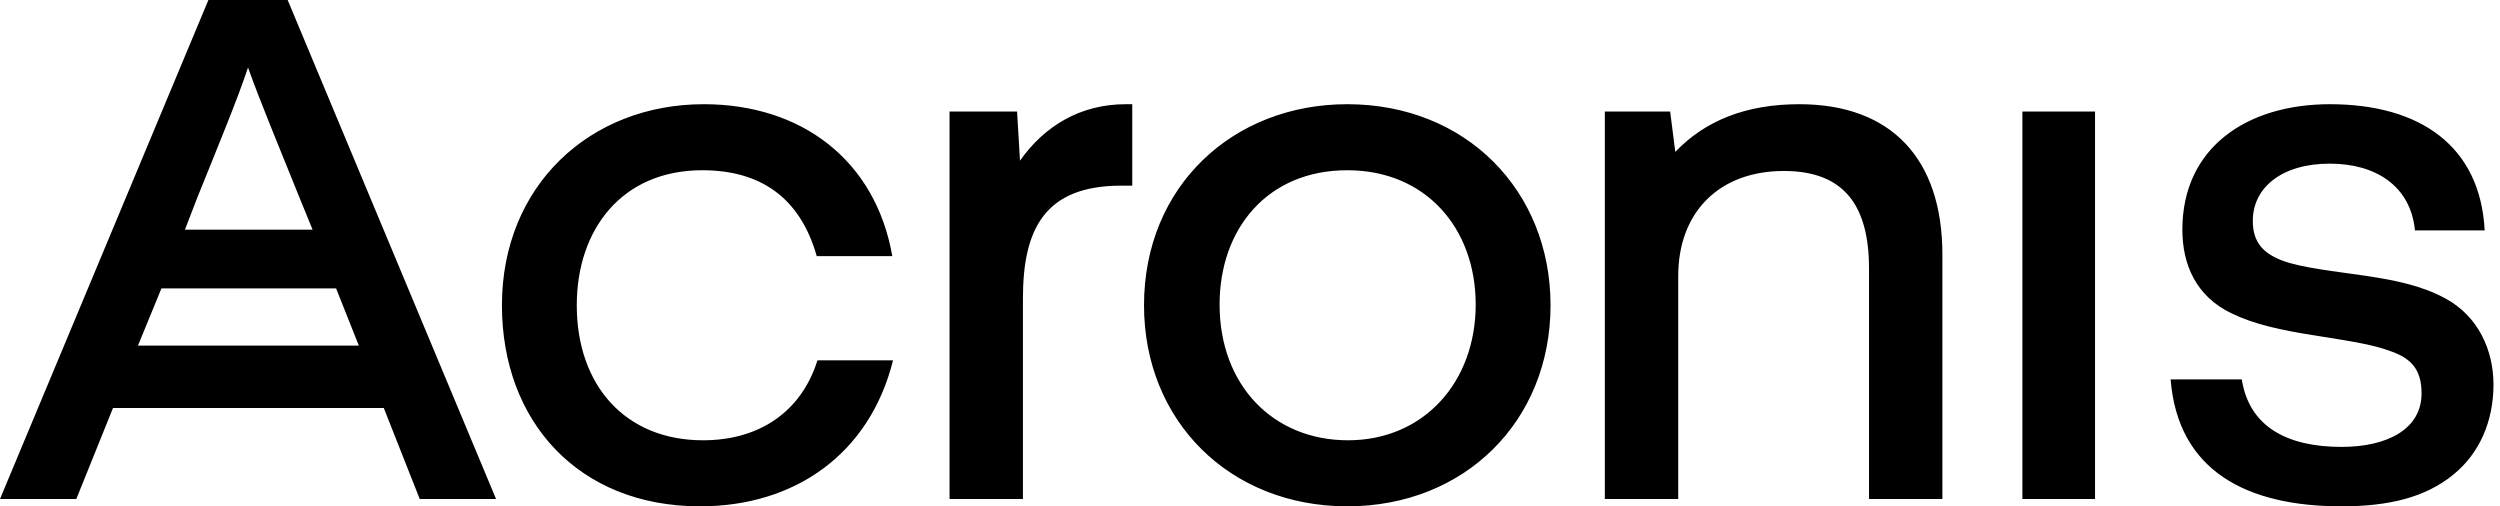 <?xml version="1.0" encoding="UTF-8"?>
<svg xmlns="http://www.w3.org/2000/svg" data-v-479b9e0b="" data-v-0ad2ed8a="" title="Acronis" viewBox="0 0 158 32" class="a-logo header-lp-three-products__logo a-logo_type_full a-logo_fill_white">
  <path data-v-479b9e0b="" d="M0 31.536H4.823L7.142 25.785H24.255L26.527 31.536H31.351L18.18 0H13.171L0 31.536ZM11.687 14.516L12.475 12.475C13.82 9.136 14.98 6.354 15.675 4.267C16.417 6.354 17.577 9.136 18.922 12.475L19.756 14.516H11.687ZM44.243 32C50.226 32 54.956 28.707 56.441 22.771H51.664C50.644 26.017 48 27.826 44.429 27.826C39.513 27.826 36.452 24.348 36.452 19.293C36.452 14.47 39.328 10.759 44.383 10.759C48 10.759 50.551 12.429 51.617 16.186H56.394C55.328 10.11 50.644 6.586 44.475 6.586C37.287 6.586 31.722 11.733 31.722 19.293C31.722 26.62 36.545 32 44.243 32ZM60.012 31.536H64.649V18.875C64.649 14.516 65.994 11.733 70.864 11.733H71.559V6.586H71.142C68.267 6.586 65.994 7.977 64.464 10.156L64.278 7.049H60.012V31.536ZM85.148 32C92.568 32 97.994 26.62 97.994 19.293C97.994 12.058 92.661 6.586 85.148 6.586C77.913 6.586 72.302 11.78 72.302 19.293C72.302 26.62 77.728 32 85.148 32ZM101.426 31.536H106.064V17.438C106.064 13.449 108.614 10.806 112.742 10.806C116.545 10.806 118.122 12.986 118.122 16.974V31.536H122.759V16.093C122.759 10.017 119.513 6.586 113.716 6.586C110.377 6.586 107.78 7.606 105.878 9.6L105.554 7.049H101.426V31.536ZM147.988 32C150.957 32 153.275 31.444 155.038 30.006C156.707 28.661 157.588 26.62 157.588 24.302C157.588 22.122 156.615 19.988 154.574 18.875C153.043 18.041 151.374 17.716 149.565 17.438C147.664 17.159 145.438 16.927 144.232 16.464C143.026 16 142.377 15.304 142.377 13.959C142.377 11.873 144.186 10.342 147.246 10.342C150.122 10.342 152.348 11.733 152.626 14.562H157.032C156.754 9.229 152.951 6.586 147.246 6.586C142.006 6.586 137.925 9.322 137.925 14.516C137.925 16.742 138.806 18.736 141.032 19.803C142.47 20.499 144.139 20.87 146.551 21.241C148.87 21.612 150.029 21.797 151.142 22.215C152.301 22.632 153.043 23.281 153.043 24.858C153.043 27.13 150.864 28.244 147.988 28.244C144.51 28.244 142.145 26.945 141.681 23.977H137.183C137.646 29.774 142.006 32 147.988 32ZM127.815 31.536H132.406V7.049H127.815V31.536ZM85.194 27.826C80.464 27.826 77.078 24.348 77.078 19.246C77.078 14.47 80.093 10.759 85.148 10.759C90.11 10.759 93.264 14.423 93.264 19.246C93.264 24.162 89.971 27.826 85.194 27.826ZM8.719 21.843L10.203 18.226H21.241L22.678 21.843H8.719Z"></path>
</svg>
